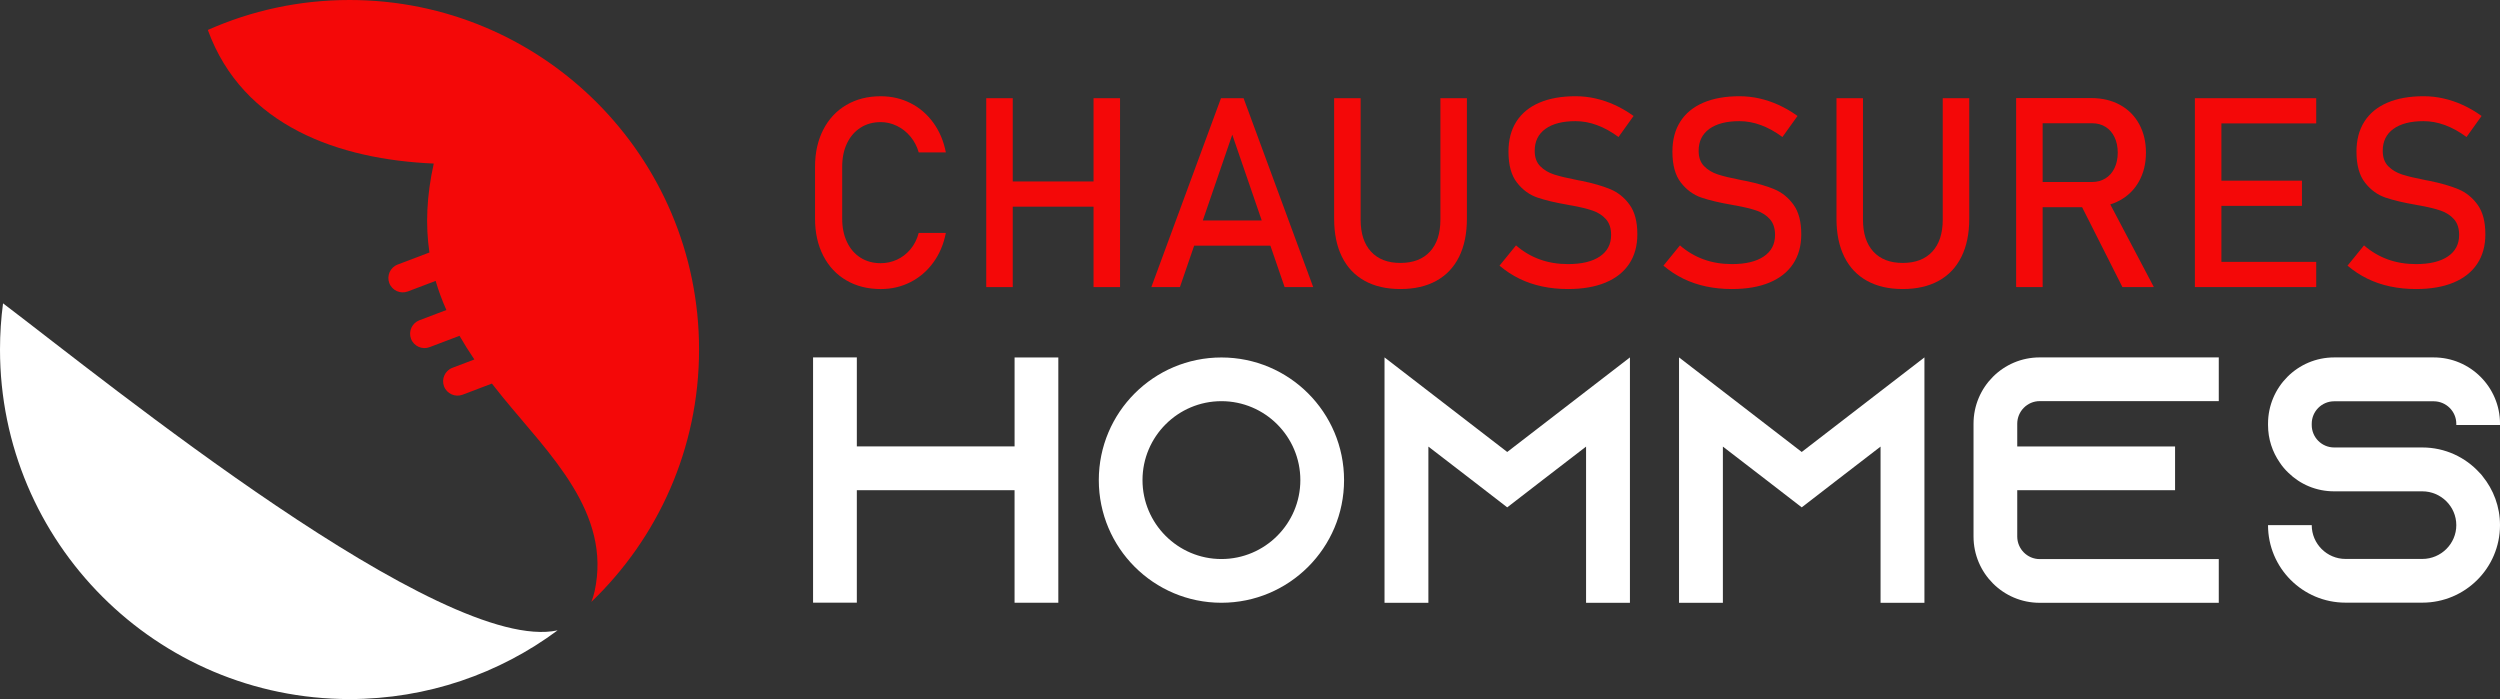 <?xml version="1.0" encoding="utf-8"?>
<!-- Generator: Adobe Illustrator 24.1.0, SVG Export Plug-In . SVG Version: 6.00 Build 0)  -->
<svg version="1.1" id="Layer_1" xmlns="http://www.w3.org/2000/svg" xmlns:xlink="http://www.w3.org/1999/xlink" x="0px" y="0px"
	 width="200.562px" height="56.082px" viewBox="0 0 200.562 56.082" style="enable-background:new 0 0 200.562 56.082;"
	 xml:space="preserve">
<rect x="0" y="0" width="200.562" height="56.082" fill="#333333" stroke="none"/>
<style type="text/css">
	.st0{fill:#F40808;}
	.st1{fill:#FFFFFF;}
	.st2{fill-rule:evenodd;clip-rule:evenodd;fill:#FFFFFF;}
	.st3{fill-rule:evenodd;clip-rule:evenodd;fill:#F40808;}
</style>
<g>
	<path class="st0" d="M67.892,22.489c-0.796-0.465-1.412-1.125-1.85-1.98c-0.438-0.855-0.656-1.845-0.656-2.971v-4.158
		c0-1.125,0.219-2.116,0.656-2.97c0.438-0.854,1.054-1.517,1.85-1.985c0.795-0.469,1.718-0.704,2.767-0.704
		c0.869,0,1.667,0.186,2.397,0.558s1.339,0.898,1.829,1.579c0.49,0.681,0.822,1.469,0.995,2.366h-2.178
		c-0.132-0.473-0.353-0.895-0.662-1.267c-0.309-0.372-0.672-0.658-1.089-0.859c-0.417-0.202-0.848-0.302-1.292-0.302
		c-0.619,0-1.161,0.149-1.626,0.448c-0.465,0.299-0.827,0.718-1.084,1.256c-0.257,0.539-0.385,1.166-0.385,1.881v4.158
		c0,0.709,0.128,1.334,0.385,1.876c0.257,0.542,0.619,0.961,1.084,1.256c0.465,0.295,1.007,0.443,1.626,0.443
		c0.452,0,0.884-0.094,1.297-0.282c0.414-0.188,0.775-0.465,1.084-0.833s0.53-0.806,0.662-1.313h2.178
		c-0.173,0.896-0.507,1.685-1,2.366c-0.493,0.681-1.104,1.207-1.834,1.579c-0.729,0.372-1.525,0.558-2.387,0.558
		C69.609,23.188,68.687,22.955,67.892,22.489z"/>
	<path class="st0" d="M79.121,7.878h2.126v15.154h-2.126V7.878z M80.445,14.558h8.411v2.022h-8.411V14.558z M87.729,7.878h2.126
		v15.154h-2.126V7.878z"/>
	<path class="st0" d="M97.953,7.878h1.813l5.586,15.154h-2.293l-4.2-12.225l-4.2,12.225h-2.293L97.953,7.878z M94.941,17.685h7.973
		v2.022h-7.973V17.685z"/>
	<path class="st0" d="M109.474,22.526c-0.795-0.441-1.401-1.084-1.818-1.928s-0.625-1.86-0.625-3.048V7.878h2.126v9.745
		c0,1.105,0.278,1.959,0.834,2.564c0.556,0.604,1.341,0.907,2.355,0.907c1.021,0,1.812-0.302,2.371-0.907
		c0.559-0.604,0.839-1.459,0.839-2.564V7.878h2.126v9.672c0,1.188-0.208,2.204-0.625,3.048c-0.417,0.844-1.025,1.487-1.824,1.928
		s-1.761,0.662-2.887,0.662C111.227,23.188,110.27,22.967,109.474,22.526z"/>
	<path class="st0" d="M123.716,22.979c-0.653-0.139-1.263-0.347-1.829-0.625s-1.096-0.625-1.589-1.042l1.324-1.626
		c0.577,0.5,1.212,0.875,1.907,1.126c0.695,0.25,1.449,0.375,2.262,0.375c1.098,0,1.949-0.203,2.553-0.61
		c0.604-0.406,0.907-0.981,0.907-1.725v-0.01c0-0.528-0.137-0.947-0.412-1.256c-0.275-0.309-0.629-0.539-1.063-0.688
		c-0.435-0.149-0.996-0.287-1.684-0.412c-0.021-0.007-0.043-0.011-0.067-0.011c-0.024,0-0.047-0.003-0.068-0.01l-0.156-0.031
		c-1.015-0.174-1.839-0.37-2.475-0.589c-0.636-0.219-1.18-0.618-1.631-1.199c-0.452-0.58-0.677-1.405-0.677-2.475v-0.01
		c0-0.938,0.21-1.739,0.63-2.402s1.034-1.169,1.839-1.517c0.806-0.347,1.775-0.521,2.908-0.521c0.542,0,1.075,0.059,1.6,0.177
		c0.524,0.118,1.042,0.293,1.553,0.526s1.013,0.526,1.506,0.88l-1.209,1.688c-0.577-0.424-1.151-0.742-1.725-0.954
		s-1.148-0.318-1.725-0.318c-1.035,0-1.839,0.207-2.413,0.62c-0.573,0.414-0.86,0.999-0.86,1.756v0.01
		c0,0.521,0.147,0.931,0.443,1.23s0.664,0.52,1.105,0.662c0.441,0.143,1.054,0.29,1.839,0.443c0.028,0.007,0.054,0.012,0.078,0.016
		c0.024,0.004,0.05,0.009,0.078,0.016c0.035,0.007,0.073,0.014,0.115,0.021c0.042,0.007,0.08,0.014,0.115,0.021
		c0.917,0.188,1.683,0.41,2.298,0.667c0.615,0.257,1.129,0.672,1.542,1.245c0.414,0.573,0.62,1.357,0.62,2.35V18.8
		c0,0.924-0.219,1.714-0.656,2.371c-0.438,0.657-1.072,1.157-1.902,1.501c-0.83,0.344-1.833,0.516-3.006,0.516
		C125.06,23.188,124.369,23.118,123.716,22.979z"/>
	<path class="st0" d="M136.868,22.979c-0.653-0.139-1.263-0.347-1.829-0.625s-1.096-0.625-1.589-1.042l1.324-1.626
		c0.577,0.5,1.212,0.875,1.907,1.126c0.694,0.25,1.448,0.375,2.262,0.375c1.098,0,1.948-0.203,2.553-0.61
		c0.604-0.406,0.907-0.981,0.907-1.725v-0.01c0-0.528-0.138-0.947-0.412-1.256s-0.629-0.539-1.063-0.688
		c-0.435-0.149-0.996-0.287-1.684-0.412c-0.021-0.007-0.044-0.011-0.067-0.011c-0.024,0-0.047-0.003-0.068-0.01l-0.156-0.031
		c-1.015-0.174-1.839-0.37-2.475-0.589c-0.636-0.219-1.18-0.618-1.631-1.199c-0.452-0.58-0.677-1.405-0.677-2.475v-0.01
		c0-0.938,0.21-1.739,0.63-2.402s1.034-1.169,1.839-1.517c0.806-0.347,1.775-0.521,2.907-0.521c0.542,0,1.075,0.059,1.601,0.177
		c0.524,0.118,1.042,0.293,1.553,0.526s1.013,0.526,1.506,0.88l-1.209,1.688c-0.577-0.424-1.151-0.742-1.725-0.954
		s-1.148-0.318-1.726-0.318c-1.035,0-1.839,0.207-2.412,0.62c-0.573,0.414-0.86,0.999-0.86,1.756v0.01
		c0,0.521,0.147,0.931,0.443,1.23c0.295,0.299,0.663,0.52,1.104,0.662c0.441,0.143,1.055,0.29,1.84,0.443
		c0.027,0.007,0.054,0.012,0.078,0.016c0.024,0.004,0.05,0.009,0.078,0.016c0.034,0.007,0.073,0.014,0.114,0.021
		c0.042,0.007,0.08,0.014,0.115,0.021c0.917,0.188,1.683,0.41,2.298,0.667c0.615,0.257,1.129,0.672,1.542,1.245
		c0.414,0.573,0.62,1.357,0.62,2.35V18.8c0,0.924-0.219,1.714-0.656,2.371s-1.071,1.157-1.902,1.501
		c-0.83,0.344-1.832,0.516-3.006,0.516C138.212,23.188,137.52,23.118,136.868,22.979z"/>
	<path class="st0" d="M149.775,22.526c-0.796-0.441-1.401-1.084-1.818-1.928s-0.626-1.86-0.626-3.048V7.878h2.126v9.745
		c0,1.105,0.278,1.959,0.834,2.564s1.341,0.907,2.355,0.907c1.021,0,1.813-0.302,2.371-0.907c0.56-0.604,0.839-1.459,0.839-2.564
		V7.878h2.127v9.672c0,1.188-0.209,2.204-0.626,3.048s-1.024,1.487-1.823,1.928c-0.8,0.441-1.762,0.662-2.888,0.662
		C151.528,23.188,150.571,22.967,149.775,22.526z"/>
	<path class="st0" d="M161.745,7.867h2.126v15.164h-2.126V7.867z M162.673,14.6h5.169c0.403,0,0.761-0.097,1.073-0.292
		c0.313-0.194,0.555-0.471,0.725-0.829s0.256-0.77,0.256-1.235c0-0.466-0.086-0.877-0.256-1.235s-0.41-0.634-0.719-0.829
		c-0.31-0.194-0.669-0.292-1.079-0.292h-5.169V7.867h5.086c0.875,0,1.645,0.181,2.309,0.542c0.663,0.361,1.178,0.874,1.542,1.537
		c0.365,0.664,0.548,1.43,0.548,2.298c0,0.868-0.185,1.634-0.553,2.298s-0.885,1.176-1.548,1.537
		c-0.663,0.361-1.43,0.542-2.298,0.542h-5.086V14.6z M166.8,16.153l2.115-0.479l3.878,7.358h-2.522L166.8,16.153z"/>
	<path class="st0" d="M176.085,7.878h2.126v15.154h-2.126V7.878z M177.117,7.878h8.702V9.9h-8.702V7.878z M177.117,14.496h7.556
		v2.022h-7.556V14.496z M177.117,21.009h8.702v2.022h-8.702V21.009z"/>
	<path class="st0" d="M191.749,22.979c-0.653-0.139-1.263-0.347-1.829-0.625s-1.096-0.625-1.59-1.042l1.324-1.626
		c0.576,0.5,1.212,0.875,1.907,1.126c0.694,0.25,1.448,0.375,2.262,0.375c1.098,0,1.948-0.203,2.553-0.61
		c0.604-0.406,0.907-0.981,0.907-1.725v-0.01c0-0.528-0.138-0.947-0.412-1.256s-0.629-0.539-1.063-0.688
		c-0.435-0.149-0.995-0.287-1.684-0.412c-0.021-0.007-0.043-0.011-0.067-0.011s-0.047-0.003-0.067-0.01l-0.157-0.031
		c-1.014-0.174-1.839-0.37-2.475-0.589c-0.636-0.219-1.18-0.618-1.631-1.199c-0.452-0.58-0.678-1.405-0.678-2.475v-0.01
		c0-0.938,0.21-1.739,0.631-2.402c0.42-0.664,1.033-1.169,1.839-1.517c0.806-0.347,1.775-0.521,2.908-0.521
		c0.542,0,1.075,0.059,1.6,0.177s1.042,0.293,1.553,0.526s1.013,0.526,1.506,0.88l-1.209,1.688
		c-0.576-0.424-1.151-0.742-1.725-0.954s-1.148-0.318-1.725-0.318c-1.035,0-1.84,0.207-2.413,0.62
		c-0.573,0.414-0.859,0.999-0.859,1.756v0.01c0,0.521,0.147,0.931,0.442,1.23c0.296,0.299,0.664,0.52,1.104,0.662
		c0.441,0.143,1.055,0.29,1.84,0.443c0.027,0.007,0.054,0.012,0.078,0.016c0.024,0.004,0.051,0.009,0.078,0.016
		c0.035,0.007,0.073,0.014,0.115,0.021c0.041,0.007,0.079,0.014,0.114,0.021c0.917,0.188,1.684,0.41,2.298,0.667
		c0.615,0.257,1.129,0.672,1.543,1.245c0.413,0.573,0.62,1.357,0.62,2.35V18.8c0,0.924-0.219,1.714-0.657,2.371
		c-0.438,0.657-1.071,1.157-1.901,1.501c-0.831,0.344-1.833,0.516-3.007,0.516C193.094,23.188,192.402,23.118,191.749,22.979z"/>
	<path class="st1" d="M84.904,28.678v19.677h-3.511v-9.03H68.739v9.024h-3.511V28.673h3.511v7.142h12.655v-7.137H84.904z"/>
	<path class="st1" d="M107.827,38.517c0,5.434-4.405,9.839-9.839,9.839c-5.433,0-9.837-4.405-9.837-9.839
		c0-5.434,4.404-9.839,9.837-9.839C103.422,28.678,107.827,33.083,107.827,38.517z M104.32,38.516c0-3.492-2.841-6.332-6.332-6.332
		s-6.331,2.839-6.331,6.332c0,3.492,2.84,6.332,6.331,6.332S104.32,42.007,104.32,38.516z"/>
	<path class="st1" d="M130.761,28.673V48.36h-3.519V35.828l-3.449,2.654l-2.876,2.221l-2.876-2.221l-3.449-2.654V48.36h-3.519
		V28.673l3.519,2.712l6.325,4.875l6.325-4.875L130.761,28.673z"/>
	<path class="st1" d="M154.387,28.673V48.36h-3.52V35.828l-3.448,2.654l-2.876,2.221l-2.876-2.221l-3.449-2.654V48.36H134.7V28.673
		l3.518,2.712l6.325,4.875l6.324-4.875L154.387,28.673z"/>
	<path class="st1" d="M161.833,33.992v1.824h12.661v3.508h-12.661v3.717c0,0.994,0.807,1.812,1.801,1.812h14.367v3.507h-14.367
		c-2.935,0-5.308-2.385-5.308-5.319v-9.049c0-2.934,2.373-5.319,5.308-5.319h14.367v3.507h-14.367
		C162.64,32.181,161.833,32.999,161.833,33.992z"/>
	<path class="st1" d="M197.056,34.098v-0.105c0-0.993-0.818-1.8-1.813-1.8h-7.984c-0.994,0-1.801,0.807-1.801,1.8v0.105
		c0,0.994,0.807,1.8,1.801,1.8h7.072c1.824,0,3.461,0.784,4.595,2.034c0.094,0.082,0.164,0.175,0.234,0.269
		c0.876,1.075,1.402,2.443,1.402,3.928c0,3.437-2.794,6.219-6.231,6.219h-6.16c-3.438,0-6.22-2.782-6.22-6.219h3.507
		c0,1.496,1.216,2.712,2.713,2.712h6.16c1.497,0,2.725-1.216,2.725-2.712c0-1.497-1.228-2.712-2.725-2.712h-7.072
		c-1.438,0-2.725-0.561-3.671-1.485c-0.258-0.245-0.491-0.514-0.69-0.818c-0.596-0.854-0.946-1.894-0.946-3.016v-0.105
		c0-2.934,2.373-5.319,5.308-5.319h7.984c2.935,0,5.319,2.385,5.319,5.319v0.105H197.056z"/>
</g>
<g>
	<path class="st2" d="M44.735,50.57c-4.664,3.462-10.44,5.512-16.694,5.512C12.557,56.082,0,43.525,0,28.041
		c0-1.257,0.084-2.494,0.244-3.706C8.654,30.711,35.517,52.563,44.735,50.57z"/>
	<path class="st3" d="M28.041,0c15.484,0,28.041,12.557,28.041,28.041c0,7.957-3.316,15.14-8.641,20.244
		c0.102-0.258,0.193-0.532,0.259-0.836c1.382-6.321-3.636-11.009-7.379-15.598c-0.295-0.362-0.581-0.722-0.857-1.079l-2.353,0.893
		c-0.593,0.225-1.263-0.075-1.488-0.669l0,0c-0.225-0.593,0.075-1.263,0.669-1.488l1.764-0.67c-0.431-0.634-0.829-1.266-1.192-1.899
		l-2.401,0.912c-0.593,0.225-1.263-0.075-1.488-0.669l0,0c-0.225-0.593,0.076-1.262,0.669-1.488l2.167-0.823
		c-0.342-0.769-0.63-1.545-0.861-2.337l-2.231,0.847c-0.593,0.225-1.263-0.076-1.488-0.669l0,0
		c-0.225-0.593,0.076-1.263,0.669-1.488l2.551-0.968c-0.324-2.19-0.229-4.526,0.346-7.135c-7.552-0.324-15.309-2.976-18.125-10.718
		C20.147,0.859,23.994,0,28.041,0z"/>
</g>
</svg>
